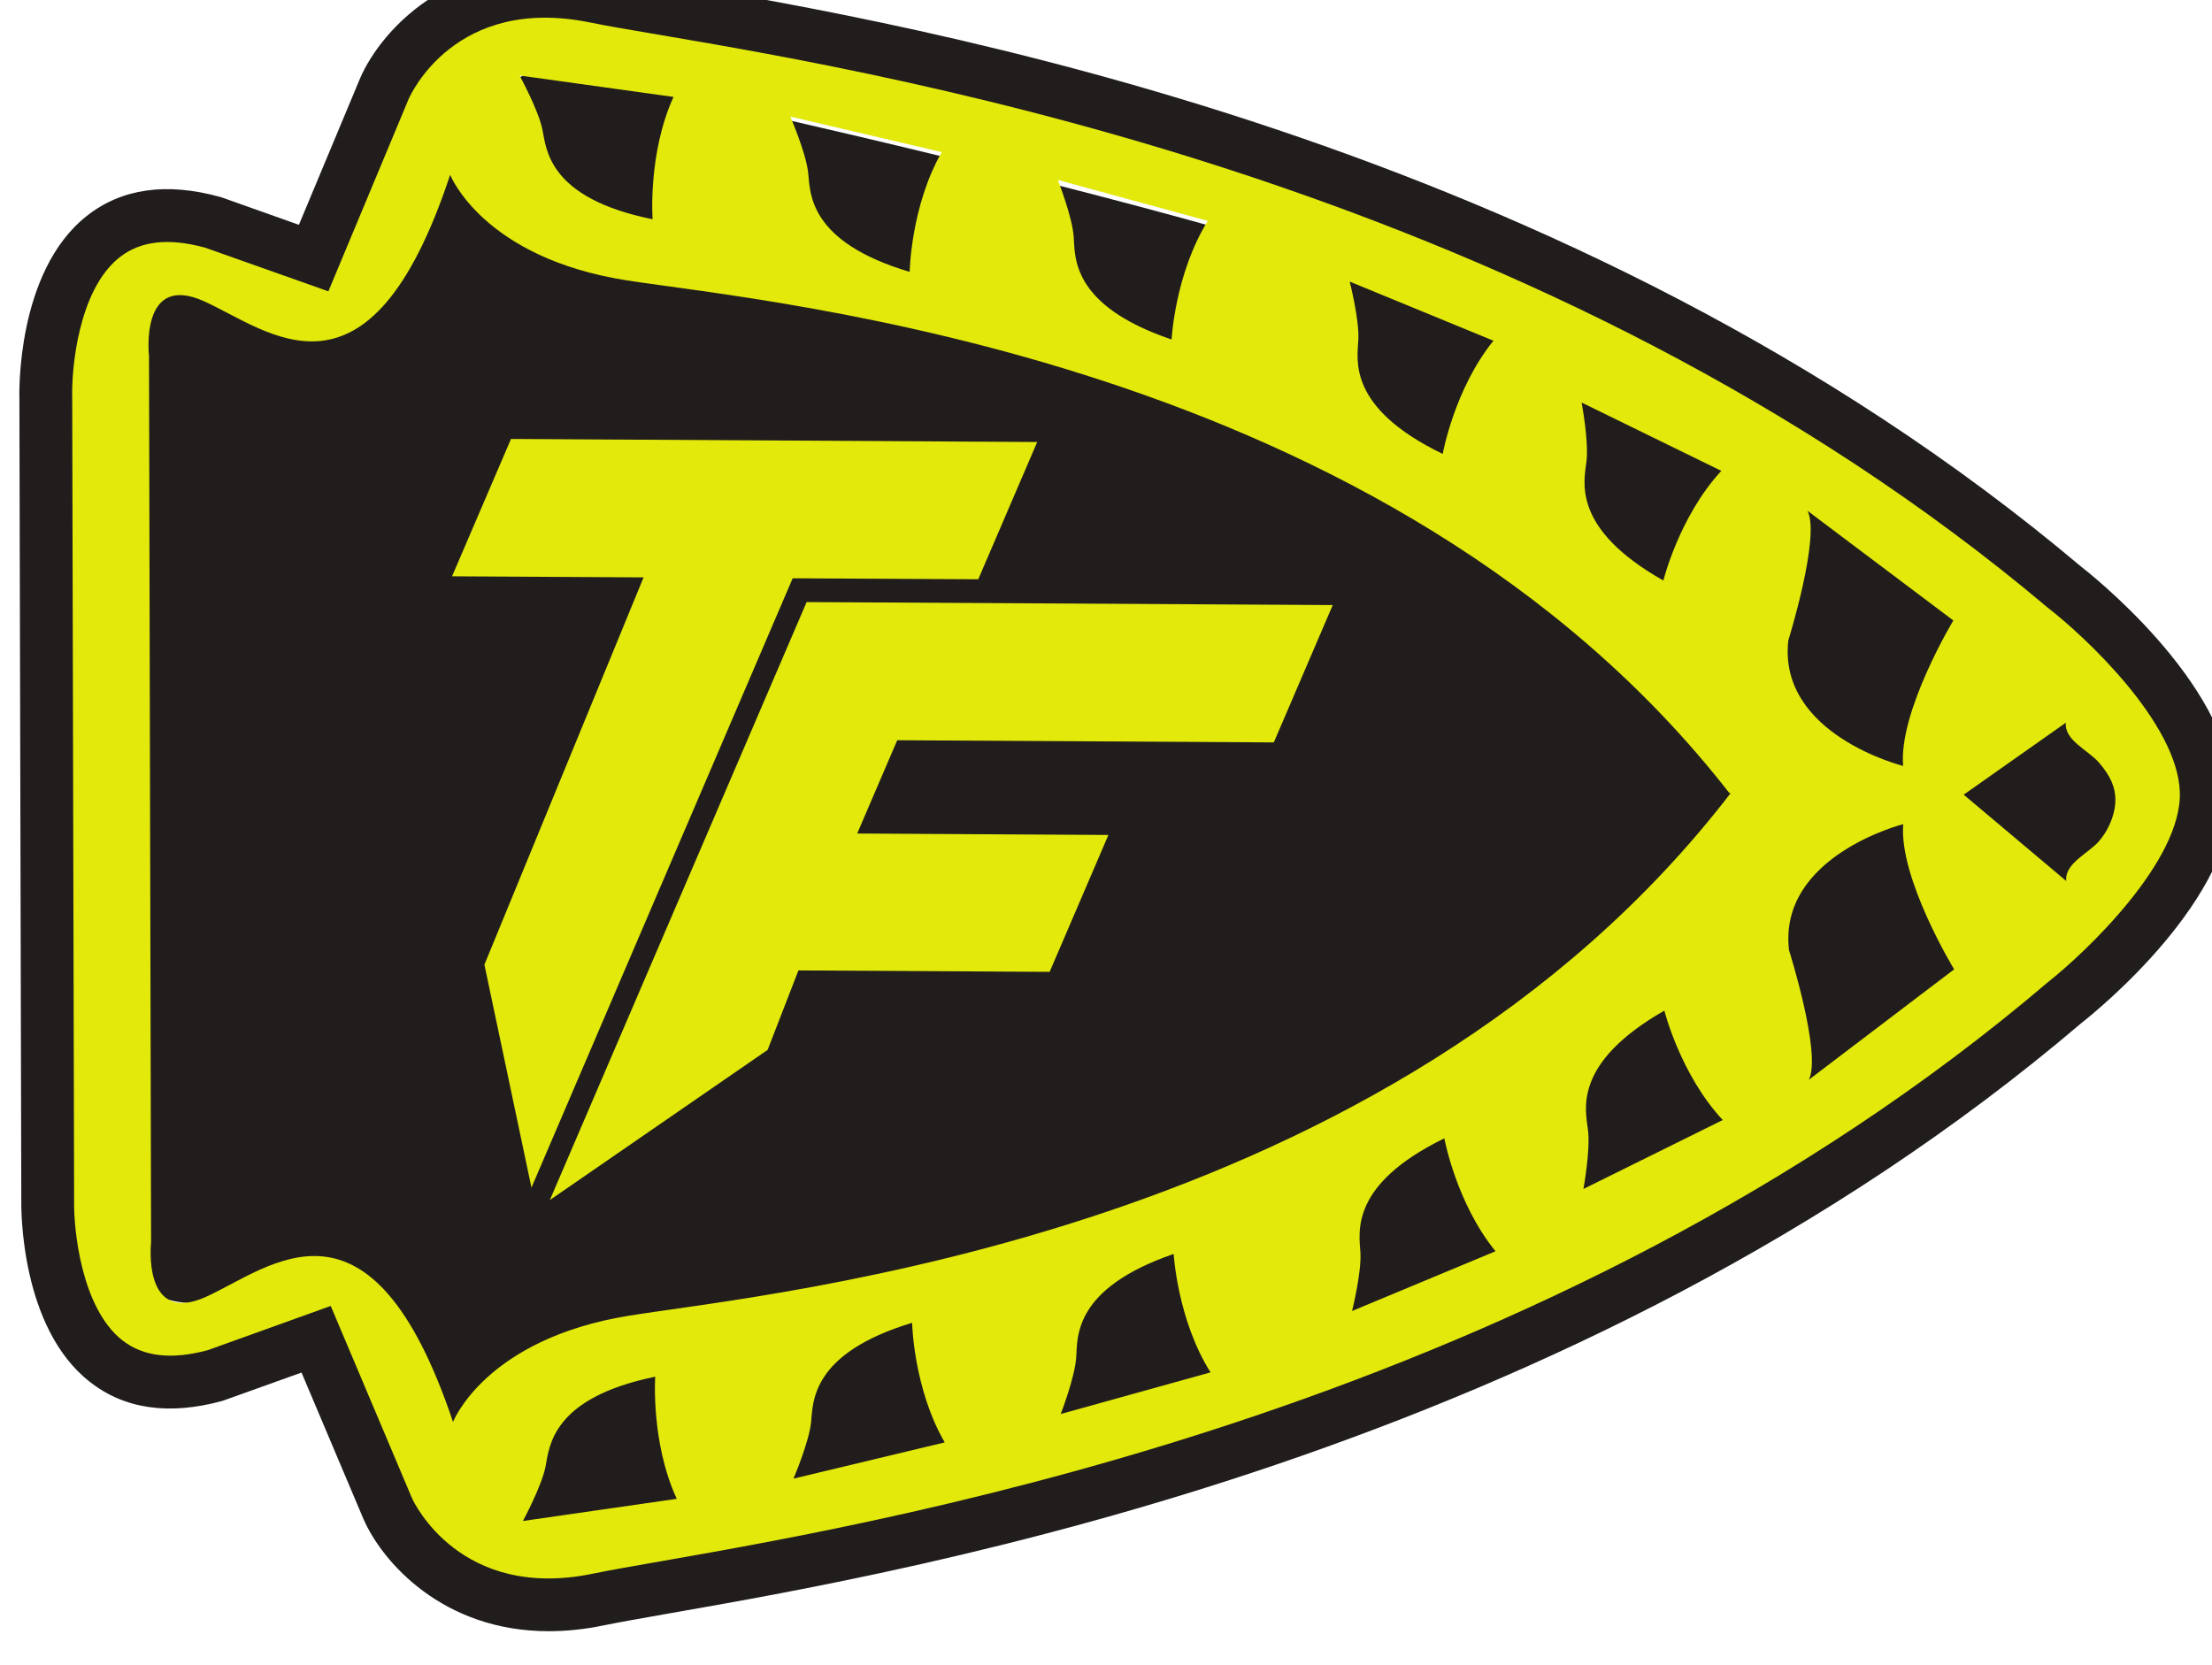 <svg xmlns="http://www.w3.org/2000/svg" viewBox="0 0 8.663 6.522"><defs><clipPath id="a"><path d="M343.76 568.83h110.63v18.75H343.76z"/></clipPath></defs><g clip-path="url(#a)" transform="matrix(.353 0 0 -.353 -121.284 207.19)"><path fill="#211d1d" d="m345.59 583.74 1.014-.178.885-.026s.676.739.754.892.807 1.502.807 1.502l.546.281s8.09-1.681 10.795-2.904 7.153-4.203 7.023-5.196-7.179-6.954-16.309-8.151c0 0-2.498-.254-2.81.815-.312 1.07-.364 2.242-1.222 1.987-.859-.255-2.237-.764-2.185.841.052 1.604.13 9.424.208 9.5.078.077-.364.611.494.637"/><path fill="#e2e90b" d="M360.15 583.16c-.434-.535-.563-1.256-.563-1.256-1.059.512-.948 1.042-.936 1.266.012.223-.096.646-.096.646zm2.528-1.444c-.468-.507-.643-1.217-.643-1.217-1.024.58-.879 1.101-.853 1.323.027.222-.054.652-.054.652zm2.574-1.66s-.609-1.012-.557-1.614c0 0-1.39.347-1.274 1.392 0 0 .36 1.156.213 1.439zm1.615-1.576c.134-.155.179-.276.183-.402.004-.127-.048-.314-.181-.47-.117-.137-.387-.249-.364-.443l-1.138.958 1.134.799c-.022-.194.248-.305.366-.442m-1.606-2.295-1.612-1.225c.145.284-.22 1.438-.22 1.438-.121 1.045 1.267 1.398 1.267 1.398-.049-.602.565-1.611.565-1.611m-2.567-1.672-1.546-.765s.079.43.051.652c-.027.222-.175.742.847 1.327 0 0 .178-.71.648-1.214m-2.521-1.456-1.592-.663s.106.423.093.647c-.013.223-.126.752.931 1.269 0 0 .132-.719.568-1.253m-3.162-1.344-1.662-.462s.158.408.172.631c.015.223-.032.762 1.081 1.145 0 0 .042-.731.409-1.314m-2.949-.777-1.678-.402s.172.402.195.624c.023.223-.005.764 1.121 1.105 0 0 .016-.731.362-1.327m-4.68-.872s.208.384.251.603c.043.22.065.761 1.217.998 0 0-.05-.729.239-1.355zm-4.148 12.928s-.107.927.608.607c.716-.32 1.832-1.324 2.733 1.402 0 0 .361-.922 1.964-1.172 1.59-.247 8.454-.841 12.228-5.688h.015c-3.779-4.919-10.629-5.543-12.216-5.798-1.602-.257-1.959-1.18-1.959-1.18-.914 2.721-2.025 1.713-2.739 1.389s-.611.604-.611.604zm4.365 2.509c-.044.219-.254.602-.254.602l1.708-.238c-.286-.627-.232-1.357-.232-1.357-1.154.233-1.178.774-1.222.993m2.75.146 1.68-.394c-.343-.598-.356-1.329-.356-1.329-1.127.336-1.102.877-1.126 1.1-.024.222-.198.623-.198.623m4.632-1.157c-.364-.585-.402-1.316-.402-1.316-1.115.377-1.07.917-1.086 1.14s-.176.63-.176.63zm-12.87-10.859s-.063-2.48 1.862-1.952l1.116.401.794-1.879s.6-1.369 2.34-1.008c1.739.36 10.047 1.329 16.269 6.625 0 0 1.603 1.263 1.567 2.344-.036 1.08-1.577 2.266-1.577 2.266-6.247 5.268-14.559 6.198-16.3 6.551-1.742.352-2.335-1.02-2.335-1.02l-.786-1.882-1.117.396c-1.936.533-1.854-1.961-1.854-1.961z"/><path fill="#e2e90b" d="m349.25 582.07 5.838-.034-.654-1.523-2.059.011-2.898-6.761-.522 2.474 1.766 4.297-2.125.012z"/><path fill="#e2e90b" d="m352.53 580.26 5.837-.033-.654-1.524-4.178.024-.444-1.035 2.787-.016-.652-1.519-2.787.016-.342-.882-2.416-1.666z"/><path fill="#211d1d" d="m347.25 572.45.902-2.134c.019-.042.535-1.142 2.01-.836.185.038.434.082.751.137 2.699.473 9.871 1.728 15.388 6.425.422.333 1.49 1.348 1.464 2.11-.025.771-1.065 1.737-1.463 2.044-5.549 4.679-12.726 5.902-15.428 6.362-.317.054-.567.096-.751.134-1.491.302-1.987-.802-2.008-.849l-.891-2.135-1.369.485c-.405.11-.716.075-.948-.108-.461-.364-.535-1.252-.525-1.563l.021-8.894v-.004c-.007-.31.076-1.196.536-1.556.233-.181.542-.217.946-.109zm2.418-3.609c-1.177 0-1.847.771-2.054 1.243l-.688 1.627-.876-.314c-.592-.163-1.088-.092-1.473.211-.772.604-.762 1.923-.76 2.026l-.021 8.878c-.002.048-.037 1.414.748 2.033.385.304.882.375 1.477.211l.02-.006.856-.304.679 1.626c.239.554 1.101 1.51 2.663 1.194.176-.035.422-.077.733-.13 2.746-.468 10.037-1.709 15.698-6.483.057-.044 1.641-1.276 1.681-2.481.04-1.195-1.502-2.445-1.678-2.583-5.63-4.794-12.916-6.069-15.659-6.549-.311-.055-.557-.098-.733-.134-.217-.045-.422-.065-.613-.065"/></g></svg>